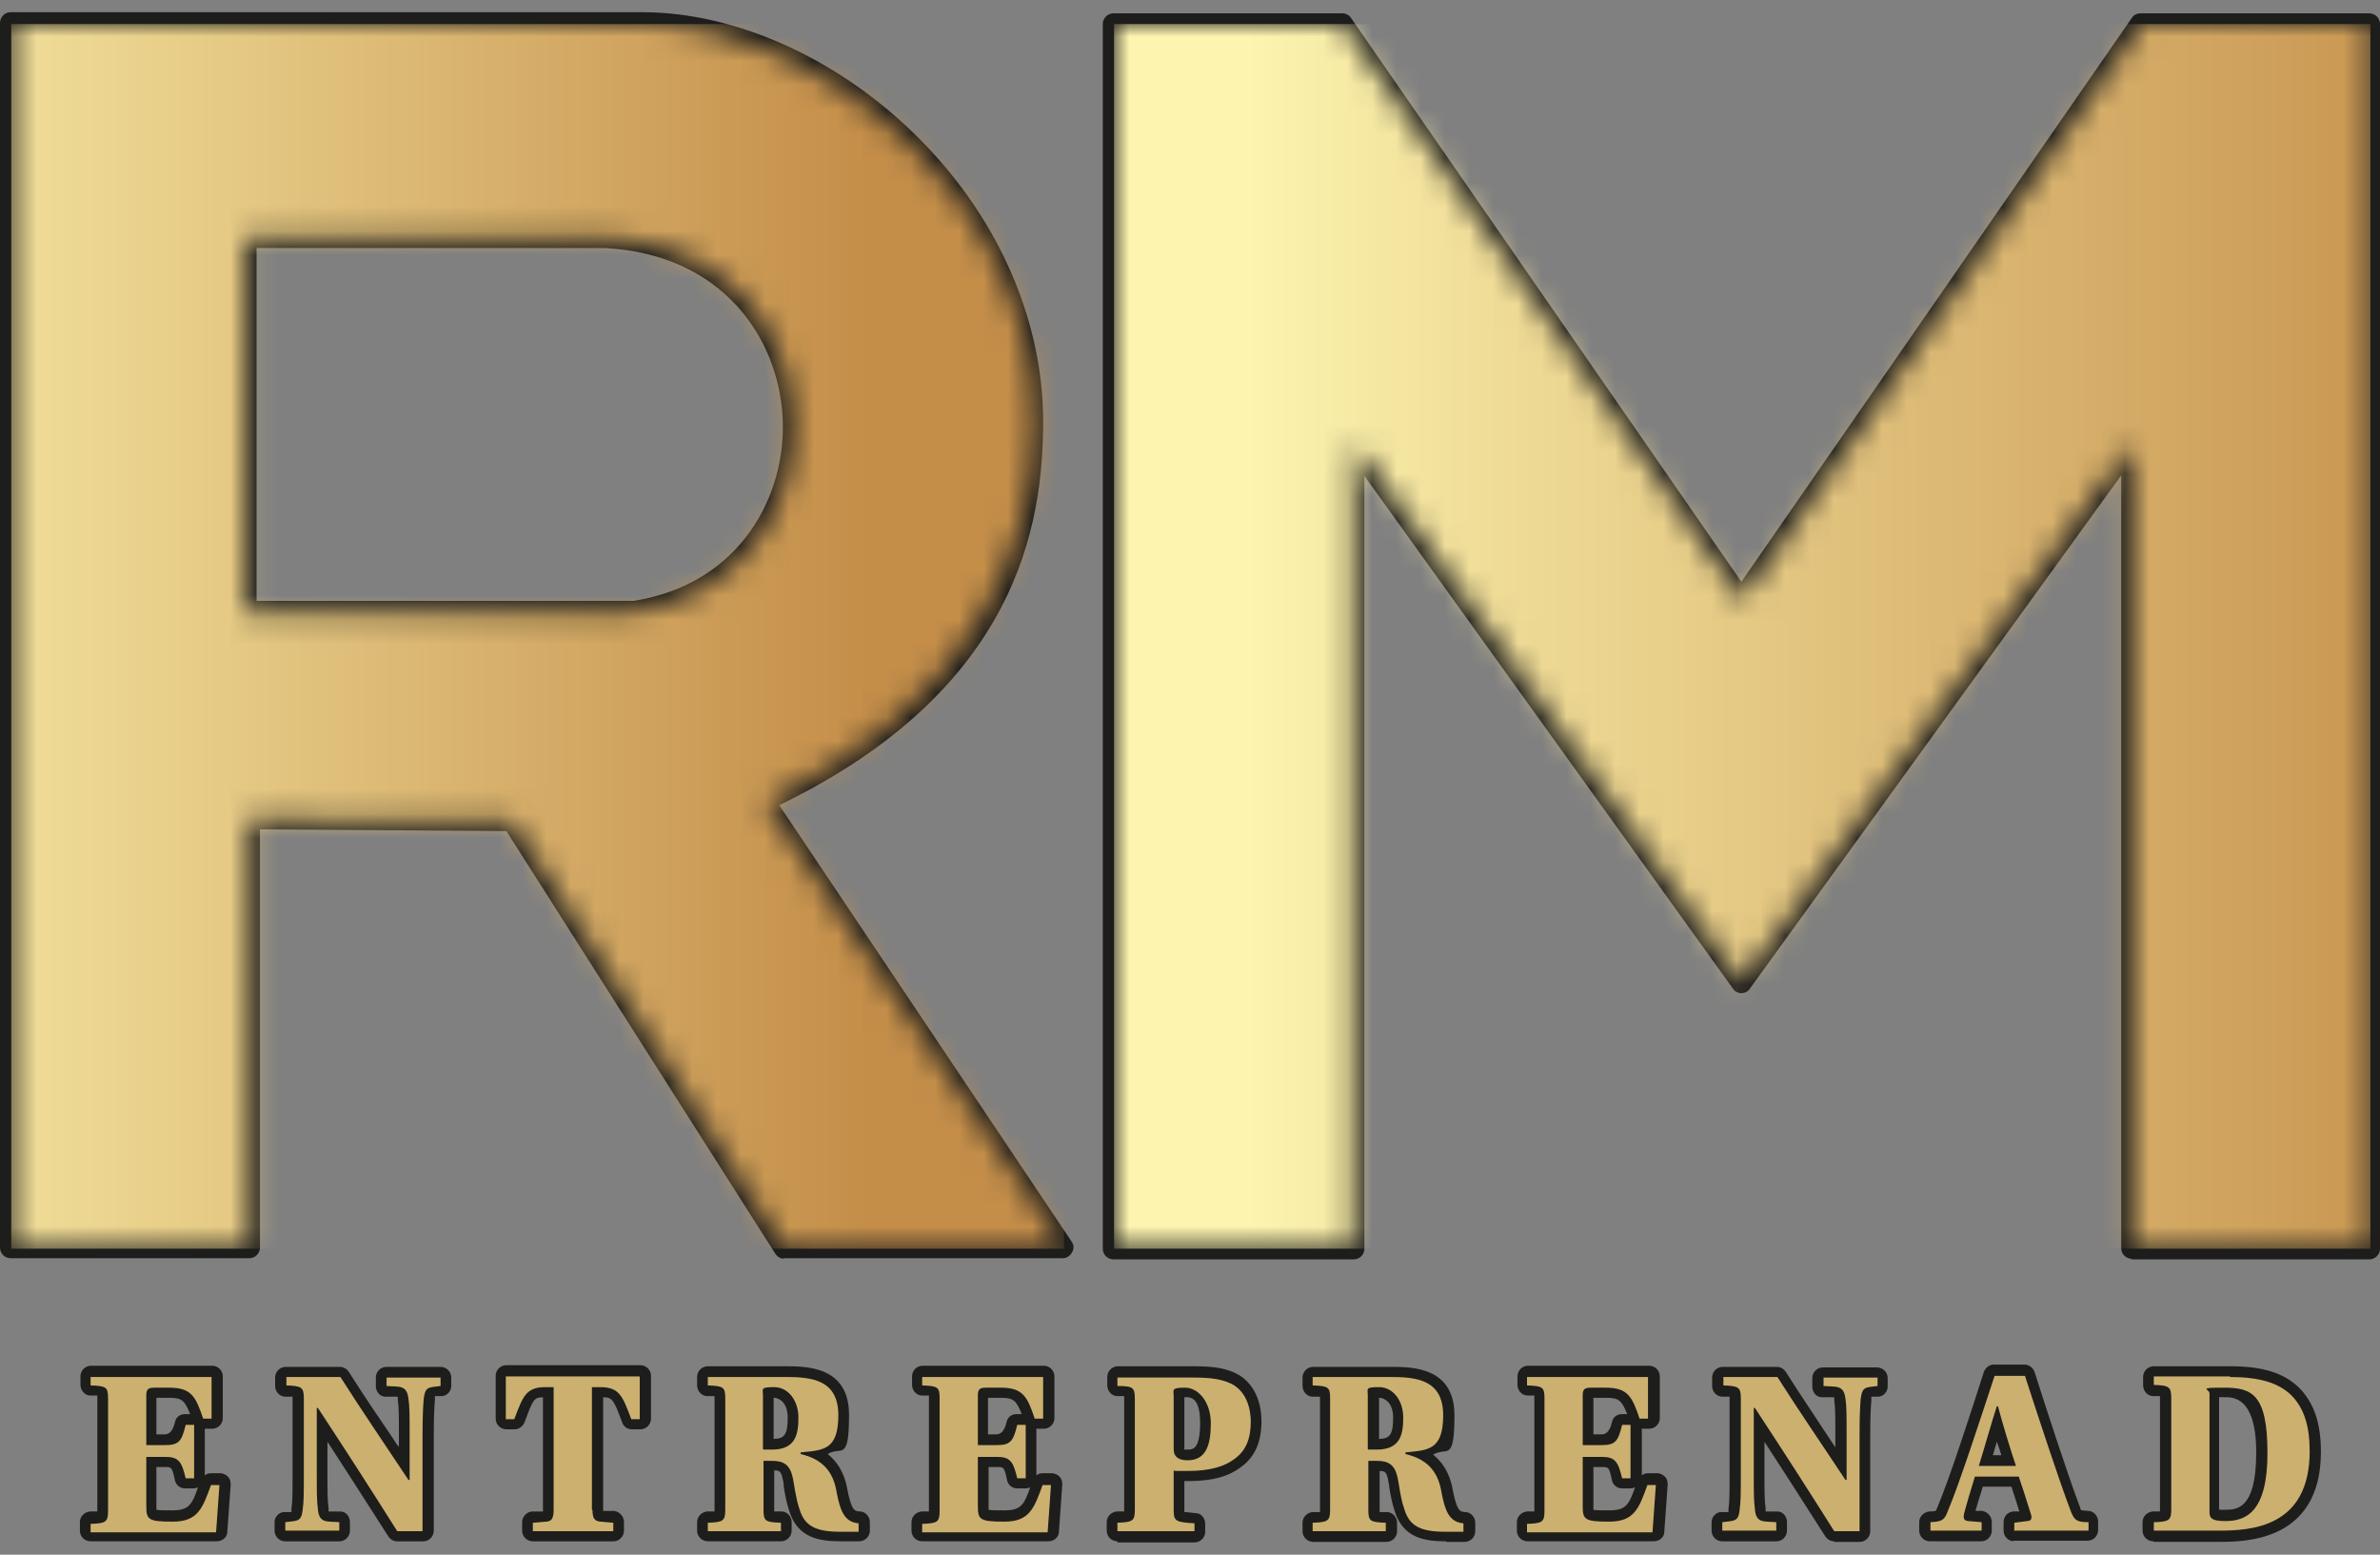 <svg xmlns="http://www.w3.org/2000/svg" width="98" height="64" viewBox="0 0 98 64" fill="none"><rect x="0" y="0" width="98" height="64" fill="#808080" stroke="none"/><path d="M3.73 63.45C3.498 63.45 3.29 63.265 3.29 63.01V62.662C3.29 62.431 3.475 62.245 3.707 62.222C3.846 62.222 3.938 62.222 4.008 62.222C4.008 62.222 4.008 62.176 4.008 62.13V57.542C4.008 57.519 4.008 57.473 4.008 57.45C3.961 57.45 3.869 57.45 3.73 57.45C3.498 57.45 3.313 57.241 3.313 57.009V56.662C3.313 56.43 3.498 56.222 3.753 56.222H8.734C8.966 56.222 9.174 56.407 9.174 56.662V58.376C9.174 58.608 8.989 58.816 8.734 58.816H8.433V60.739C8.502 60.67 8.595 60.647 8.711 60.647H9.058C9.174 60.647 9.29 60.693 9.383 60.786C9.475 60.878 9.499 60.994 9.499 61.11L9.36 63.056C9.36 63.288 9.151 63.45 8.919 63.45H3.753H3.73ZM6.44 62.153C6.533 62.176 6.788 62.176 7.089 62.176C7.761 62.176 7.9 61.967 8.155 61.226C8.108 61.249 8.039 61.272 7.969 61.272H7.622C7.413 61.272 7.251 61.133 7.205 60.948C7.089 60.392 7.066 60.392 6.788 60.392H6.44V61.944C6.44 62.014 6.44 62.106 6.44 62.153ZM6.788 59.048C6.989 59.048 7.128 58.878 7.205 58.538C7.251 58.33 7.413 58.214 7.622 58.214H7.83C7.599 57.635 7.483 57.542 6.95 57.542H6.44V59.048H6.788Z" fill="#1D1D1B"></path><path d="M16.356 63.451C16.217 63.451 16.078 63.381 15.986 63.242C15.082 61.829 14.178 60.416 13.483 59.35V60.647C13.483 61.435 13.483 61.759 13.53 62.084C13.53 62.153 13.53 62.2 13.53 62.223C13.576 62.223 13.669 62.223 13.738 62.223C13.831 62.223 13.924 62.223 14.016 62.223C14.248 62.223 14.41 62.431 14.41 62.663V63.01C14.41 63.242 14.225 63.451 13.97 63.451H11.746C11.514 63.451 11.306 63.265 11.306 63.01V62.663C11.306 62.454 11.468 62.269 11.676 62.246C11.746 62.246 11.815 62.246 11.885 62.246C11.931 62.246 11.977 62.246 12.001 62.246C12.001 62.223 12.001 62.153 12.001 62.107C12.047 61.806 12.047 61.481 12.047 60.67V57.589C12.047 57.566 12.047 57.52 12.047 57.496C11.977 57.496 11.862 57.496 11.746 57.496C11.514 57.496 11.329 57.288 11.329 57.056V56.709C11.329 56.477 11.514 56.269 11.769 56.269H13.993C14.132 56.269 14.271 56.338 14.364 56.477C14.966 57.427 15.592 58.354 16.194 59.234C16.264 59.35 16.333 59.466 16.426 59.558V59.049C16.426 58.284 16.426 57.937 16.379 57.612C16.379 57.543 16.379 57.52 16.379 57.496C16.333 57.496 16.24 57.496 16.148 57.496C16.055 57.496 15.962 57.496 15.87 57.496C15.638 57.496 15.476 57.288 15.476 57.056V56.709C15.476 56.477 15.661 56.269 15.916 56.269H18.14C18.372 56.269 18.58 56.454 18.58 56.709V57.056C18.58 57.265 18.418 57.45 18.21 57.473C18.14 57.473 18.094 57.473 18.024 57.473C17.978 57.473 17.932 57.473 17.909 57.473C17.909 57.52 17.909 57.566 17.909 57.612C17.885 57.913 17.862 58.261 17.862 59.026V63.01C17.862 63.242 17.677 63.451 17.422 63.451H16.379H16.356Z" fill="#1D1D1B"></path><path d="M21.94 63.451C21.709 63.451 21.5 63.265 21.5 63.011V62.663C21.5 62.431 21.685 62.246 21.894 62.223H22.357C22.357 62.176 22.357 62.153 22.357 62.13V57.52C21.986 57.52 21.94 57.636 21.639 58.447L21.593 58.562C21.523 58.724 21.361 58.84 21.199 58.84H20.851C20.62 58.84 20.411 58.655 20.411 58.4V56.639C20.411 56.408 20.596 56.199 20.851 56.199H26.365C26.597 56.199 26.805 56.385 26.805 56.639V58.4C26.805 58.632 26.62 58.84 26.365 58.84H26.018C25.832 58.84 25.67 58.724 25.624 58.562L25.578 58.447C25.276 57.636 25.207 57.52 24.836 57.52V62.13C24.836 62.153 24.836 62.176 24.836 62.2H25.3C25.531 62.246 25.693 62.431 25.693 62.663V63.011C25.693 63.242 25.508 63.451 25.253 63.451H21.94Z" fill="#1D1D1B"></path><path d="M34.613 63.449C33.733 63.449 32.852 63.31 32.505 62.221C32.389 61.874 32.319 61.503 32.273 61.202C32.273 61.063 32.25 60.97 32.227 60.878C32.157 60.577 32.111 60.53 31.879 60.53V62.129C31.879 62.152 31.879 62.198 31.879 62.221C31.949 62.221 32.018 62.221 32.18 62.221C32.412 62.221 32.597 62.43 32.597 62.662V63.009C32.597 63.241 32.412 63.449 32.157 63.449H29.145C28.914 63.449 28.705 63.264 28.705 63.009V62.662C28.705 62.43 28.89 62.245 29.122 62.221C29.261 62.221 29.354 62.221 29.423 62.221C29.423 62.221 29.423 62.175 29.423 62.152V57.565C29.423 57.541 29.423 57.495 29.423 57.472C29.354 57.472 29.261 57.472 29.122 57.472C28.89 57.472 28.705 57.264 28.705 57.032V56.684C28.705 56.453 28.89 56.244 29.145 56.244H32.342C33.2 56.244 34.96 56.244 34.96 58.237C34.96 60.229 34.636 59.511 34.08 59.858C34.636 60.298 34.821 60.901 34.891 61.318C35.053 62.129 35.169 62.221 35.401 62.221C35.632 62.221 35.818 62.43 35.818 62.662V63.009C35.818 63.241 35.632 63.449 35.377 63.449H34.636H34.613ZM31.856 59.233C32.319 59.233 32.435 59.024 32.435 58.352C32.435 57.681 32.018 57.541 31.879 57.541H31.856V59.233Z" fill="#1D1D1B"></path><path d="M37.972 63.45C37.741 63.45 37.532 63.265 37.532 63.01V62.662C37.532 62.431 37.718 62.245 37.949 62.222C38.088 62.222 38.181 62.222 38.25 62.222C38.25 62.222 38.25 62.176 38.25 62.13V57.542C38.25 57.519 38.25 57.473 38.25 57.45C38.204 57.45 38.111 57.45 37.972 57.45C37.741 57.45 37.555 57.241 37.555 57.009V56.662C37.555 56.43 37.741 56.222 37.996 56.222H42.977C43.208 56.222 43.417 56.407 43.417 56.662V58.376C43.417 58.608 43.231 58.816 42.977 58.816H42.675V60.739C42.745 60.67 42.838 60.647 42.953 60.647H43.301C43.417 60.647 43.533 60.693 43.625 60.786C43.718 60.878 43.741 60.994 43.741 61.11L43.602 63.056C43.602 63.288 43.394 63.45 43.162 63.45H37.996H37.972ZM40.706 62.153C40.799 62.176 41.054 62.176 41.355 62.176C42.027 62.176 42.166 61.967 42.421 61.226C42.374 61.249 42.305 61.272 42.235 61.272H41.888C41.679 61.272 41.517 61.133 41.471 60.948C41.355 60.392 41.332 60.392 41.054 60.392H40.706V61.944C40.706 62.014 40.706 62.106 40.706 62.153ZM41.031 59.048C41.231 59.048 41.37 58.878 41.448 58.538C41.494 58.33 41.656 58.214 41.865 58.214H42.073C41.841 57.635 41.726 57.542 41.193 57.542H40.683V59.048H41.031Z" fill="#1D1D1B"></path><path d="M46.011 63.449C45.779 63.449 45.571 63.264 45.571 63.009V62.662C45.571 62.43 45.756 62.245 45.988 62.221C46.127 62.221 46.219 62.221 46.289 62.221C46.289 62.221 46.289 62.175 46.289 62.129V57.565C46.289 57.518 46.289 57.495 46.289 57.472C46.243 57.472 46.15 57.472 46.011 57.472C45.779 57.472 45.594 57.264 45.594 57.032V56.684C45.594 56.453 45.779 56.244 46.034 56.244H49.162C49.95 56.244 50.529 56.314 51.038 56.615C51.618 56.986 51.942 57.657 51.942 58.515C51.942 59.372 51.664 59.974 51.131 60.368C50.598 60.785 49.926 60.97 48.93 60.97C47.934 60.97 48.837 60.97 48.768 60.97V62.152C48.768 62.175 48.768 62.221 48.768 62.245C48.837 62.245 49.023 62.268 49.231 62.291C49.463 62.291 49.625 62.499 49.625 62.731V63.056C49.625 63.287 49.44 63.496 49.185 63.496H46.011V63.449ZM48.745 59.673C48.768 59.673 48.814 59.673 48.907 59.673C49.115 59.673 49.417 59.673 49.417 58.561C49.417 57.449 48.953 57.518 48.791 57.518C48.629 57.518 48.768 57.518 48.768 57.518V59.65" fill="#1D1D1B"></path><path d="M59.542 63.451C58.661 63.451 57.781 63.312 57.433 62.223C57.318 61.875 57.248 61.505 57.202 61.203C57.202 61.087 57.155 60.972 57.155 60.902C57.086 60.601 57.039 60.555 56.808 60.555V62.153C56.808 62.176 56.808 62.223 56.808 62.246C56.877 62.246 56.947 62.246 57.109 62.246C57.341 62.246 57.526 62.454 57.526 62.686V63.034C57.526 63.265 57.341 63.474 57.086 63.474H54.074C53.842 63.474 53.634 63.288 53.634 63.034V62.686C53.634 62.454 53.819 62.269 54.051 62.246C54.19 62.246 54.282 62.246 54.352 62.246C54.352 62.246 54.352 62.2 54.352 62.176V57.589C54.352 57.566 54.352 57.52 54.352 57.496C54.282 57.496 54.19 57.496 54.051 57.496C53.819 57.496 53.634 57.288 53.634 57.056V56.709C53.634 56.477 53.819 56.269 54.074 56.269H57.271C58.128 56.269 59.889 56.269 59.889 58.261C59.889 60.253 59.565 59.535 59.009 59.883C59.565 60.323 59.75 60.925 59.82 61.342C59.982 62.153 60.098 62.246 60.329 62.246C60.561 62.246 60.746 62.454 60.746 62.686V63.034C60.746 63.265 60.561 63.474 60.306 63.474H59.565L59.542 63.451ZM56.785 59.234C57.248 59.234 57.364 59.026 57.364 58.354C57.364 57.682 56.947 57.543 56.808 57.543H56.785V59.234Z" fill="#1D1D1B"></path><path d="M62.901 63.45C62.669 63.45 62.46 63.265 62.46 63.01V62.662C62.46 62.431 62.646 62.245 62.877 62.222C63.017 62.222 63.109 62.222 63.179 62.222C63.179 62.222 63.179 62.176 63.179 62.13V57.542C63.179 57.519 63.179 57.473 63.179 57.45C63.132 57.45 63.04 57.45 62.901 57.45C62.669 57.45 62.484 57.241 62.484 57.009V56.662C62.484 56.43 62.669 56.222 62.924 56.222H67.905C68.137 56.222 68.345 56.407 68.345 56.662V58.376C68.345 58.608 68.16 58.816 67.905 58.816H67.604V60.739C67.673 60.67 67.766 60.647 67.882 60.647H68.229C68.345 60.647 68.461 60.693 68.554 60.786C68.646 60.878 68.669 60.994 68.669 61.11L68.53 63.056C68.53 63.288 68.322 63.45 68.09 63.45H62.924H62.901ZM65.611 62.153C65.704 62.176 65.959 62.176 66.26 62.176C66.932 62.176 67.071 61.967 67.326 61.226C67.279 61.249 67.21 61.272 67.14 61.272H66.793C66.584 61.272 66.422 61.133 66.376 60.948C66.26 60.392 66.237 60.392 65.959 60.392H65.611V61.944C65.611 62.014 65.611 62.106 65.611 62.153ZM65.959 59.048C66.16 59.048 66.299 58.878 66.376 58.538C66.422 58.33 66.584 58.214 66.793 58.214H67.001C66.77 57.635 66.654 57.542 66.121 57.542H65.611V59.048H65.959Z" fill="#1D1D1B"></path><path d="M75.527 63.451C75.388 63.451 75.249 63.381 75.156 63.242C74.253 61.829 73.349 60.416 72.654 59.35V60.647C72.654 61.435 72.654 61.759 72.701 62.084C72.701 62.153 72.701 62.2 72.701 62.223C72.747 62.223 72.84 62.223 72.909 62.223C73.002 62.223 73.094 62.223 73.187 62.223C73.419 62.223 73.581 62.431 73.581 62.663V63.01C73.581 63.242 73.396 63.451 73.141 63.451H70.917C70.685 63.451 70.477 63.265 70.477 63.01V62.663C70.477 62.454 70.639 62.269 70.847 62.246C70.917 62.246 70.986 62.246 71.056 62.246C71.102 62.246 71.148 62.246 71.172 62.246C71.172 62.223 71.172 62.153 71.172 62.107C71.218 61.806 71.218 61.481 71.218 60.67V57.589C71.218 57.566 71.218 57.52 71.218 57.496C71.148 57.496 71.033 57.496 70.917 57.496C70.685 57.496 70.5 57.288 70.5 57.056V56.709C70.5 56.477 70.685 56.269 70.94 56.269H73.164C73.303 56.269 73.442 56.338 73.535 56.477C74.137 57.427 74.763 58.354 75.342 59.234C75.411 59.35 75.504 59.466 75.573 59.582V59.072C75.573 58.307 75.573 57.96 75.527 57.636C75.527 57.566 75.527 57.543 75.527 57.52C75.481 57.52 75.388 57.52 75.296 57.52C75.203 57.52 75.11 57.52 75.017 57.52C74.786 57.52 74.624 57.311 74.624 57.079V56.732C74.624 56.5 74.809 56.292 75.064 56.292H77.288C77.52 56.292 77.728 56.477 77.728 56.732V57.079C77.728 57.288 77.566 57.473 77.357 57.496C77.288 57.496 77.242 57.496 77.172 57.496C77.126 57.496 77.079 57.496 77.056 57.496C77.056 57.543 77.056 57.589 77.056 57.636C77.033 57.937 77.01 58.284 77.01 59.049V63.034C77.01 63.265 76.825 63.474 76.57 63.474H75.527V63.451Z" fill="#1D1D1B"></path><path d="M82.941 63.45C82.71 63.45 82.501 63.264 82.501 63.009V62.662C82.501 62.43 82.663 62.245 82.895 62.222H83.15C83.034 61.851 82.918 61.48 82.825 61.202H81.644C81.621 61.272 81.597 61.364 81.574 61.434C81.482 61.712 81.412 61.967 81.343 62.198H81.621C81.852 62.245 82.014 62.43 82.014 62.662V63.009C82.014 63.241 81.829 63.45 81.574 63.45H79.466C79.234 63.45 79.026 63.264 79.026 63.009V62.662C79.026 62.43 79.211 62.245 79.443 62.222C79.512 62.222 79.698 62.222 79.721 62.175C79.721 62.175 79.767 62.083 79.79 62.013C80.254 60.924 81.157 58.144 81.69 56.476C81.76 56.291 81.922 56.175 82.107 56.175H83.358C83.544 56.175 83.706 56.291 83.775 56.476C84.262 58.005 85.189 60.855 85.652 62.059C85.652 62.106 85.698 62.175 85.698 62.175C85.698 62.175 85.768 62.175 85.976 62.198C86.208 62.198 86.393 62.407 86.393 62.639V62.986C86.393 63.218 86.208 63.426 85.953 63.426H82.872L82.941 63.45ZM82.408 59.905C82.362 59.743 82.293 59.534 82.223 59.349C82.177 59.534 82.107 59.719 82.061 59.905H82.408Z" fill="#1D1D1B"></path><path d="M88.663 63.449C88.432 63.449 88.223 63.264 88.223 63.009V62.662C88.223 62.43 88.409 62.245 88.64 62.221C88.779 62.221 88.872 62.221 88.941 62.221C88.941 62.221 88.941 62.175 88.941 62.129V57.565C88.941 57.518 88.941 57.495 88.941 57.472C88.895 57.472 88.802 57.472 88.663 57.472C88.432 57.472 88.246 57.264 88.246 57.032V56.684C88.246 56.453 88.432 56.244 88.686 56.244H91.837C93.181 56.244 94.038 56.522 94.664 57.124C95.266 57.727 95.567 58.561 95.567 59.766C95.567 63.472 92.416 63.472 91.374 63.472H88.71L88.663 63.449ZM91.397 62.152C91.444 62.152 91.513 62.152 91.606 62.152C92.092 62.152 92.903 62.152 92.903 59.789C92.903 57.426 91.884 57.518 91.559 57.518C91.235 57.518 91.42 57.518 91.374 57.518V62.129L91.397 62.152Z" fill="#1D1D1B"></path><path d="M87.783 51.82C87.551 51.82 87.343 51.635 87.343 51.38V19.571L72.052 40.7C71.982 40.816 71.843 40.885 71.704 40.885C71.565 40.885 71.426 40.816 71.357 40.7L56.182 19.594V51.403C56.182 51.635 55.996 51.843 55.742 51.843H45.849C45.617 51.843 45.409 51.658 45.409 51.403V0.99C45.409 0.758 45.594 0.55 45.849 0.55H55.278C55.417 0.55 55.556 0.619 55.626 0.735L71.704 23.949L87.783 0.735C87.852 0.619 87.991 0.55 88.13 0.55H97.559C97.791 0.55 98 0.735 98 0.99V51.403C98 51.635 97.814 51.843 97.559 51.843H87.736L87.783 51.82Z" fill="#1D1D1B"></path><path d="M32.296 51.82C32.157 51.82 32.018 51.75 31.925 51.611L20.851 34.212L10.704 34.143V51.356C10.704 51.588 10.518 51.797 10.263 51.797H0.44C0.209 51.797 0 51.611 0 51.356V0.943C0 0.711 0.185 0.503 0.44 0.503H26.458C30.234 0.503 34.404 2.356 37.601 5.461C41.007 8.751 42.953 13.083 42.953 17.346C42.953 21.609 41.888 28.397 32.087 33.146L44.135 51.125C44.227 51.264 44.227 51.426 44.135 51.565C44.065 51.704 43.903 51.797 43.764 51.797H32.227L32.296 51.82ZM26.087 24.736C30.512 24.041 32.389 20.358 32.227 17.207C32.064 13.917 29.747 10.465 24.905 10.21H10.565V24.736H26.087Z" fill="#1D1D1B"></path><path d="M4.449 57.566C4.449 57.103 4.379 57.056 3.73 57.033V56.685H8.712V58.4H8.364C8.063 57.496 7.878 57.126 6.974 57.126H6.348C6.094 57.126 6.024 57.195 6.024 57.45V59.489H6.812C7.368 59.489 7.484 59.327 7.646 58.655H7.993V60.856H7.646C7.484 60.184 7.368 59.975 6.812 59.975H6.024V61.968C6.024 62.547 6.07 62.64 7.113 62.64C8.156 62.64 8.341 62.084 8.688 61.134H9.036L8.897 63.08H3.73V62.732C4.356 62.709 4.449 62.663 4.449 62.2V57.612V57.566Z" fill="#CCB06F"></path><path d="M16.357 63.033C15.291 61.342 14.202 59.651 13.09 57.96H13.044V60.647C13.044 61.435 13.044 61.782 13.09 62.13C13.137 62.732 13.484 62.617 13.971 62.663V63.01H11.747V62.663C12.233 62.593 12.418 62.663 12.465 62.13C12.511 61.806 12.511 61.458 12.511 60.647V57.566C12.511 57.103 12.418 57.056 11.793 57.033V56.685H14.017C14.944 58.145 15.87 59.489 16.82 60.925H16.867V59.049C16.867 58.261 16.867 57.913 16.82 57.589C16.751 56.987 16.427 57.103 15.917 57.056V56.709H18.141V57.056C17.654 57.126 17.515 57.056 17.446 57.589C17.423 57.913 17.399 58.261 17.399 59.049V63.033H16.357Z" fill="#CCB06F"></path><path d="M24.396 62.154C24.396 62.478 24.465 62.617 24.72 62.64L25.253 62.687V63.034H21.94V62.687L22.473 62.64C22.728 62.64 22.797 62.478 22.797 62.154V57.103H22.45C21.639 57.103 21.523 57.52 21.176 58.424H20.828V56.663H26.342V58.424H25.995C25.647 57.52 25.531 57.103 24.72 57.103H24.373V62.154H24.396Z" fill="#CCB06F"></path><path d="M31.439 62.153C31.439 62.617 31.509 62.663 32.157 62.686V63.033H29.145V62.686C29.771 62.663 29.864 62.617 29.864 62.153V57.566C29.864 57.103 29.794 57.056 29.145 57.033V56.685H32.343C33.432 56.685 34.52 56.801 34.52 58.261C34.52 59.721 33.872 59.697 32.968 59.79V59.859C33.988 60.091 34.335 60.717 34.451 61.435C34.59 62.153 34.752 62.663 35.355 62.709V63.057H34.613C33.594 63.057 33.13 62.825 32.922 62.13C32.76 61.667 32.713 61.157 32.644 60.833C32.528 60.3 32.273 60.138 31.787 60.138H31.439V62.176V62.153ZM31.439 59.674H31.787C32.76 59.674 32.876 59.049 32.876 58.354C32.876 57.659 32.459 57.103 31.879 57.103C31.3 57.103 31.416 57.172 31.416 57.427V59.651L31.439 59.674Z" fill="#CCB06F"></path><path d="M38.69 57.566C38.69 57.103 38.62 57.056 37.972 57.033V56.685H42.953V58.4H42.605C42.304 57.496 42.119 57.126 41.215 57.126H40.59C40.335 57.126 40.265 57.195 40.265 57.45V59.489H41.053C41.609 59.489 41.725 59.327 41.887 58.655H42.235V60.856H41.887C41.725 60.184 41.609 59.975 41.053 59.975H40.265V61.968C40.265 62.547 40.312 62.64 41.354 62.64C42.397 62.64 42.582 62.084 42.93 61.134H43.277L43.138 63.08H37.972V62.732C38.597 62.709 38.69 62.663 38.69 62.2V57.612V57.566Z" fill="#CCB06F"></path><path d="M46.011 63.033V62.685C46.637 62.662 46.729 62.616 46.729 62.153V57.588C46.729 57.125 46.66 57.056 46.011 57.056V56.708H49.139C49.88 56.708 50.367 56.778 50.784 57.009C51.247 57.287 51.502 57.843 51.502 58.538C51.502 59.233 51.294 59.72 50.853 60.044C50.436 60.368 49.834 60.554 48.907 60.554C47.98 60.554 48.467 60.554 48.328 60.508V62.153C48.328 62.616 48.398 62.662 49.185 62.709V63.033H46.011ZM48.328 59.65C48.328 59.998 48.56 60.114 48.907 60.114C49.695 60.114 49.857 59.419 49.857 58.585C49.857 57.751 49.371 57.125 48.791 57.125C48.212 57.125 48.328 57.218 48.328 57.472V59.673V59.65Z" fill="#CCB06F"></path><path d="M56.344 62.153C56.344 62.617 56.413 62.663 57.062 62.686V63.033H54.05V62.686C54.676 62.663 54.769 62.617 54.769 62.153V57.566C54.769 57.103 54.699 57.056 54.05 57.033V56.685H57.248C58.336 56.685 59.425 56.801 59.425 58.261C59.425 59.721 58.776 59.697 57.873 59.79V59.859C58.892 60.091 59.24 60.717 59.356 61.435C59.495 62.153 59.657 62.663 60.259 62.709V63.057H59.518C58.498 63.057 58.035 62.825 57.827 62.13C57.664 61.667 57.618 61.157 57.549 60.833C57.433 60.3 57.178 60.138 56.691 60.138H56.344V62.176V62.153ZM56.344 59.674H56.691C57.664 59.674 57.78 59.049 57.78 58.354C57.78 57.659 57.363 57.103 56.784 57.103C56.205 57.103 56.321 57.172 56.321 57.427V59.651L56.344 59.674Z" fill="#CCB06F"></path><path d="M63.596 57.566C63.596 57.103 63.526 57.056 62.877 57.033V56.685H67.859V58.4H67.511C67.21 57.496 67.025 57.126 66.121 57.126H65.495C65.241 57.126 65.171 57.195 65.171 57.45V59.489H65.959C66.515 59.489 66.631 59.327 66.793 58.655H67.14V60.856H66.793C66.631 60.184 66.515 59.975 65.959 59.975H65.171V61.968C65.171 62.547 65.217 62.64 66.26 62.64C67.302 62.64 67.488 62.084 67.835 61.134H68.183L68.044 63.08H62.877V62.732C63.503 62.709 63.596 62.663 63.596 62.2V57.612V57.566Z" fill="#CCB06F"></path><path d="M75.527 63.033C74.462 61.342 73.373 59.651 72.261 57.96H72.214V60.647C72.214 61.435 72.214 61.782 72.261 62.13C72.307 62.732 72.655 62.617 73.141 62.663V63.01H70.917V62.663C71.403 62.593 71.589 62.663 71.635 62.13C71.681 61.806 71.681 61.458 71.681 60.647V57.566C71.681 57.103 71.589 57.056 70.963 57.033V56.685H73.187C74.114 58.145 75.041 59.489 75.991 60.925H76.037V59.049C76.037 58.261 76.037 57.913 75.991 57.589C75.921 56.987 75.597 57.103 75.087 57.056V56.709H77.311V57.056C76.825 57.126 76.686 57.056 76.616 57.589C76.593 57.913 76.57 58.261 76.57 59.049V63.033H75.527Z" fill="#CCB06F"></path><path d="M82.941 63.033V62.685L83.474 62.616C83.659 62.616 83.682 62.477 83.613 62.292C83.451 61.759 83.242 61.133 83.126 60.786H81.319C81.157 61.319 80.995 61.851 80.879 62.292C80.832 62.5 80.856 62.593 81.041 62.616L81.597 62.662V63.01H79.489V62.662C79.975 62.639 80.068 62.57 80.207 62.199C80.67 61.11 81.574 58.33 82.13 56.639H83.381C83.891 58.214 84.817 61.041 85.281 62.245C85.42 62.593 85.536 62.662 85.999 62.662V63.01H82.918L82.941 63.033ZM82.246 57.89H82.223C82.037 58.446 81.713 59.604 81.481 60.346H83.01C82.802 59.743 82.431 58.515 82.269 57.89" fill="#CCB06F"></path><path d="M91.814 56.686C93.019 56.686 93.807 56.918 94.34 57.428C94.872 57.961 95.104 58.702 95.104 59.744C95.104 62.895 92.671 63.011 91.351 63.011H88.686V62.664C89.312 62.64 89.405 62.594 89.405 62.131V57.567C89.405 57.08 89.312 57.034 88.686 57.011V56.663H91.837L91.814 56.686ZM90.98 62.27C90.98 62.501 91.096 62.617 91.629 62.617C92.486 62.617 93.366 62.246 93.366 59.814C93.366 57.381 92.718 57.126 91.582 57.126C90.447 57.126 90.98 57.173 90.98 57.358V62.293V62.27Z" fill="#CCB06F"></path><mask id="mask0_2001_17535" style="mask-type:luminance" maskUnits="userSpaceOnUse" x="45" y="0" width="53" height="52"><path d="M88.177 0.99L71.728 24.714L55.302 0.99H45.873V51.38H55.765V18.25L71.705 40.445L87.783 18.25V51.38H97.606V0.99H88.177Z" fill="white"></path></mask><g mask="url(#mask0_2001_17535)"><path d="M97.606 0.99H45.873V51.404H97.606V0.99Z" fill="url(#paint0_linear_2001_17535)"></path></g><mask id="mask1_2001_17535" style="mask-type:luminance" maskUnits="userSpaceOnUse" x="0" y="0" width="44" height="52"><path d="M10.124 9.771H24.929C34.891 10.304 35.192 23.811 26.133 25.177H10.124V9.771ZM0.463 0.99V51.404H10.287V33.75L21.083 33.819L32.296 51.404H43.834L31.508 33.008C39.802 29.186 42.583 22.722 42.583 17.393C42.583 8.427 34.01 0.99 26.504 0.99H0.463Z" fill="white"></path></mask><g mask="url(#mask1_2001_17535)"><path d="M43.81 0.99H0.463V51.404H43.81V0.99Z" fill="url(#paint1_linear_2001_17535)"></path></g><defs><linearGradient id="paint0_linear_2001_17535" x1="51.317" y1="20.106" x2="103.051" y2="20.106" gradientUnits="userSpaceOnUse"><stop stop-color="#FCF4AF"></stop><stop offset="0.2" stop-color="#EFDC97"></stop><stop offset="1" stop-color="#C48E49"></stop></linearGradient><linearGradient id="paint1_linear_2001_17535" x1="-7.662" y1="31.264" x2="35.685" y2="31.264" gradientUnits="userSpaceOnUse"><stop stop-color="#FCF4AF"></stop><stop offset="0.2" stop-color="#EFDC97"></stop><stop offset="1" stop-color="#C48E49"></stop></linearGradient></defs></svg>